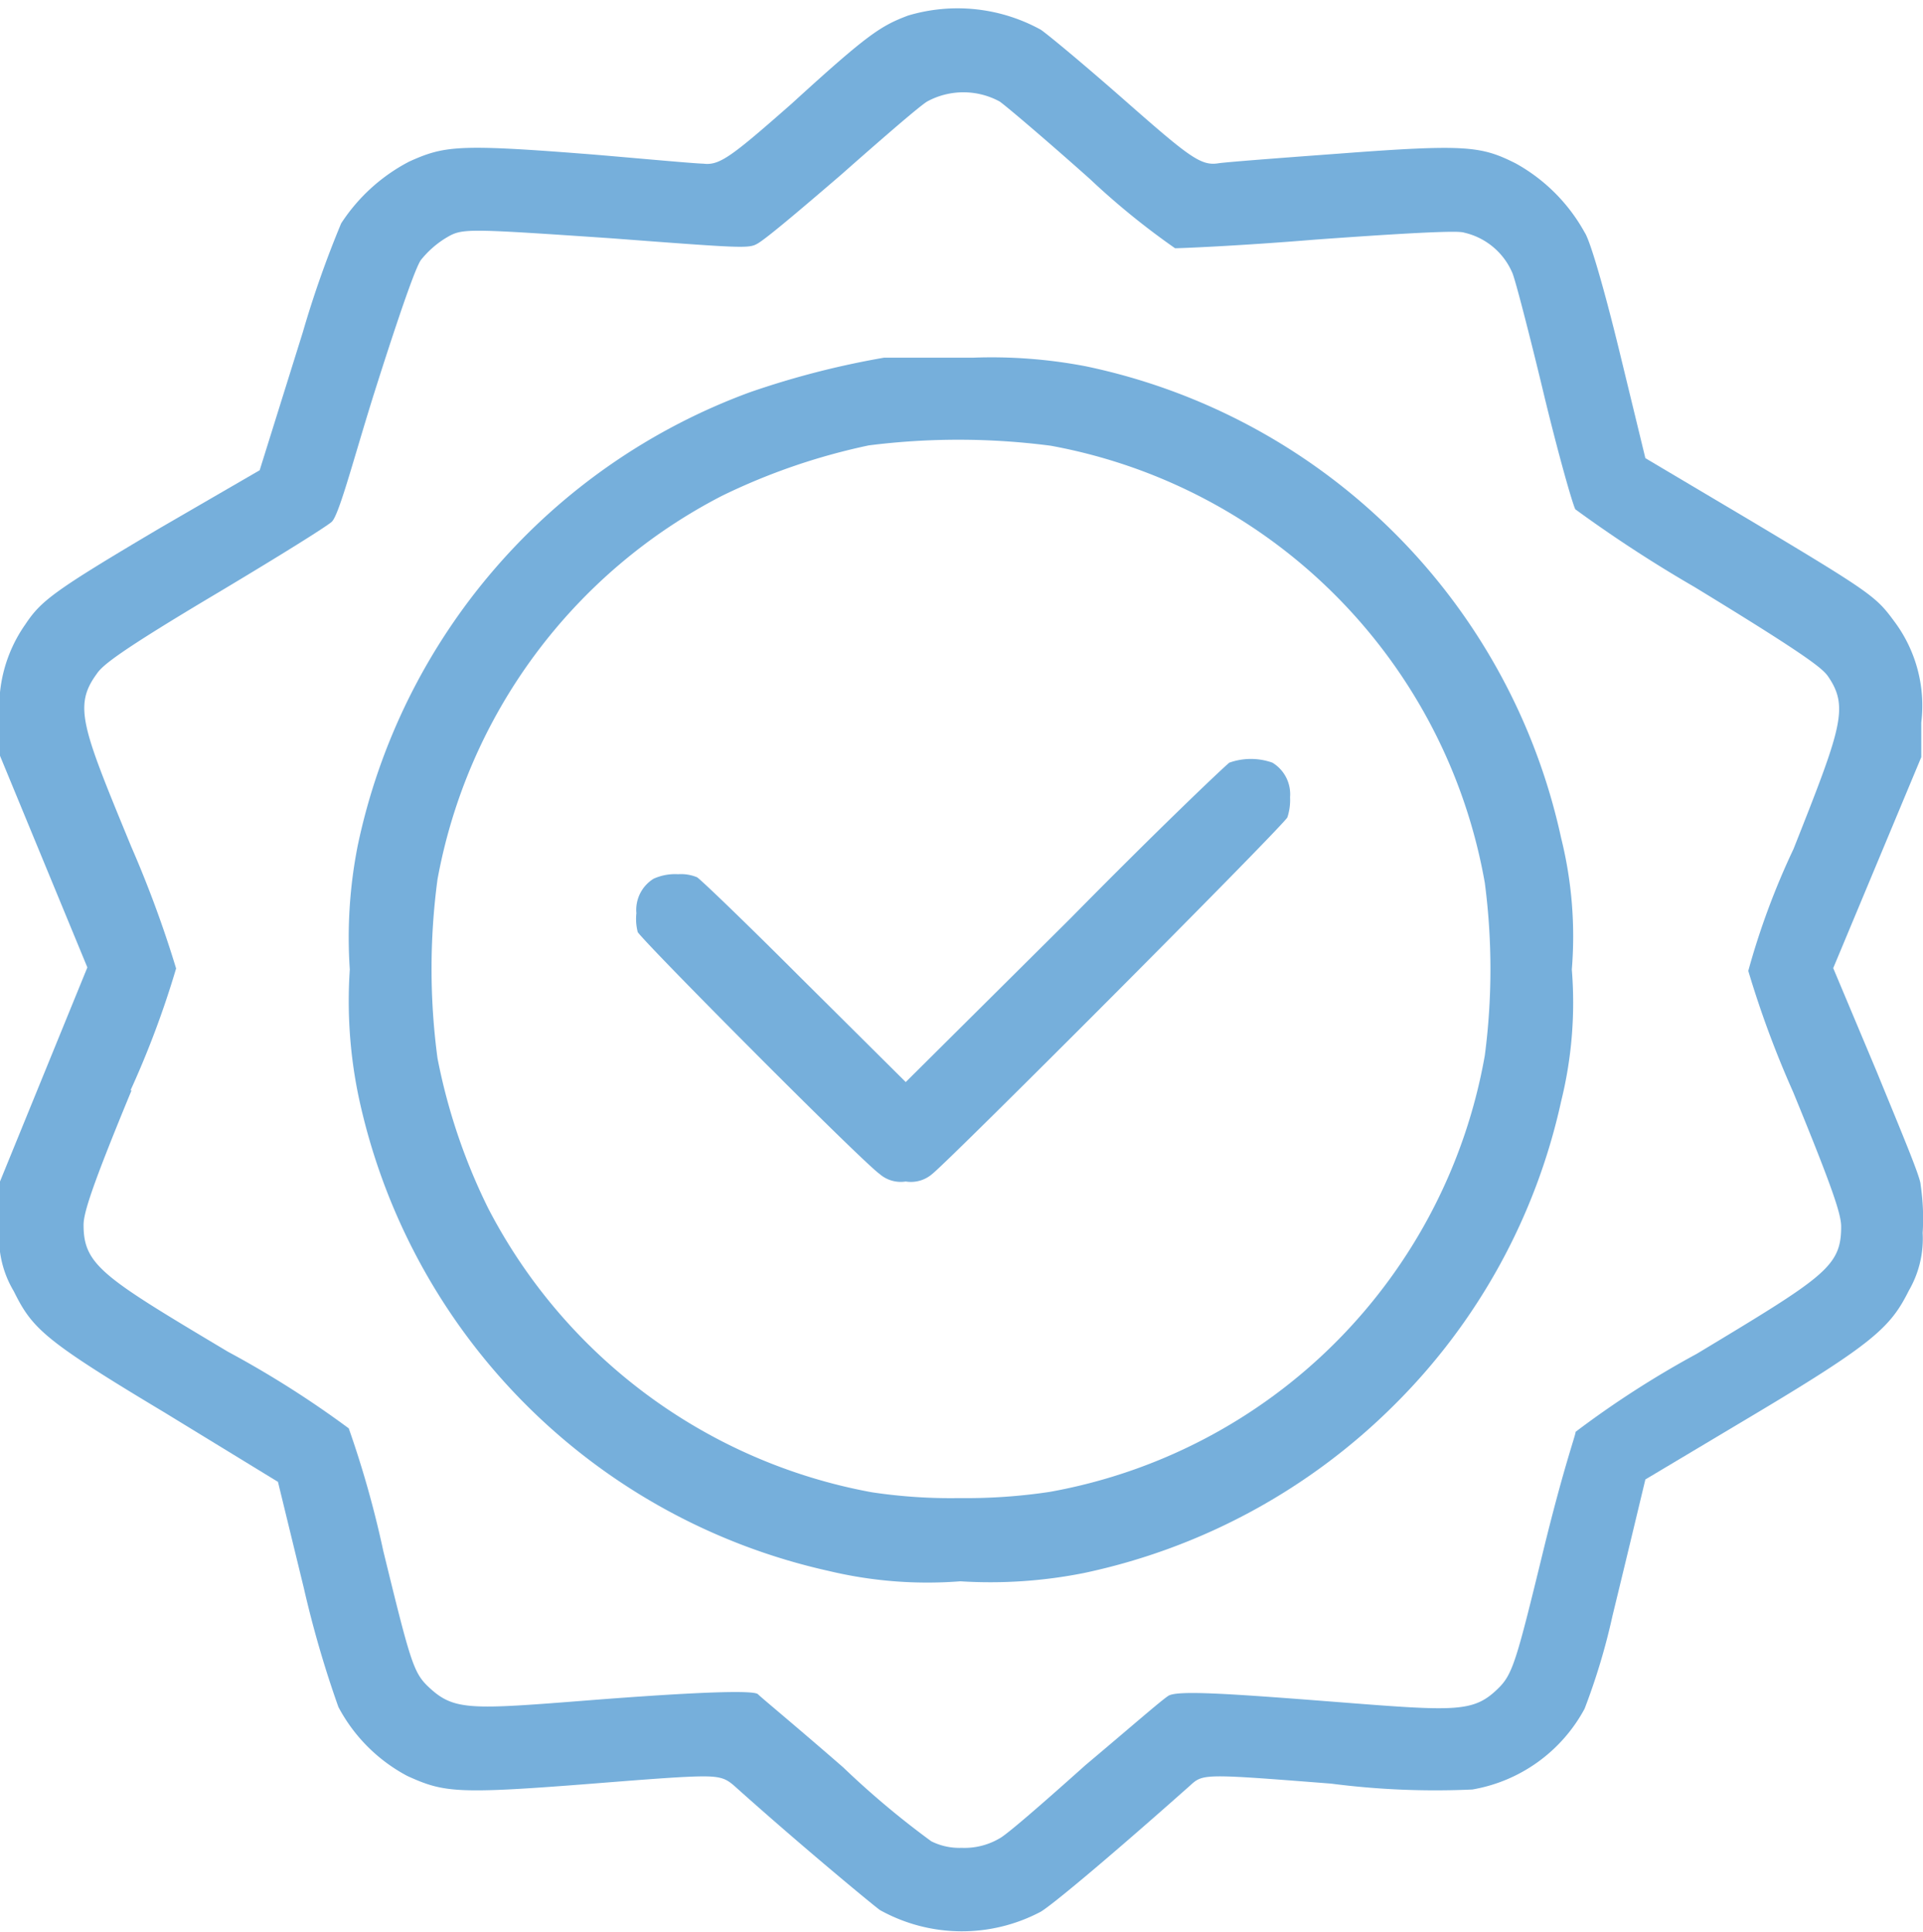 <?xml version="1.0" encoding="UTF-8"?> <svg xmlns="http://www.w3.org/2000/svg" id="Слой_1" data-name="Слой 1" viewBox="0 0 55.69 55.95"> <defs> <style>.cls-1{fill:#76afdb;}</style> </defs> <path class="cls-1" d="M4.78,40.92l3.27,2L8.8,46a30.84,30.84,0,0,0,1,3.44,4.8,4.8,0,0,0,2,2c1.06.48,1.42.53,5.36.22,1.76-.14,2.69-.21,3.22-.21s.67.09.88.27c1.93,1.73,4,3.44,4.22,3.6a4.88,4.88,0,0,0,4.66.05c.29-.17,1.74-1.36,4.32-3.65.38-.35.38-.35,4.09-.06a23.47,23.47,0,0,0,4.09.17,4.57,4.57,0,0,0,3.25-2.34,18.85,18.85,0,0,0,.81-2.7c.29-1.19.61-2.52.71-2.94l.24-1L50.75,41c3.52-2.1,4-2.56,4.53-3.62a3,3,0,0,0,.4-1.67,6.59,6.59,0,0,0-.06-1.4c0-.21-.58-1.58-1.27-3.27l-1.26-3,2.55-6.11,0-1A4.07,4.07,0,0,0,54.86,18c-.53-.72-.65-.82-4.16-2.92l-3.05-1.81-.76-3.13c-.43-1.76-.84-3.18-1-3.41a5.1,5.1,0,0,0-2-2c-1-.5-1.43-.56-5.12-.28-.81.06-3.26.24-3.49.28-.51.08-.85-.19-2.76-1.87-1.31-1.15-2.24-1.91-2.38-2A5,5,0,0,0,26.3.45C25.5.75,25.12,1,22.93,3c-1.74,1.53-2.09,1.8-2.56,1.74-.26,0-2.71-.23-3.52-.29-3.6-.28-4-.22-5,.23A5.23,5.23,0,0,0,9.88,6.47,29.87,29.87,0,0,0,8.77,9.62l-1.25,4L4.64,15.29C1.53,17.13,1.19,17.4.73,18.09A4.15,4.15,0,0,0,0,20.89l0,1,2.53,6.13L0,34.22v1.24A3,3,0,0,0,.4,37.4C.94,38.49,1.28,38.82,4.78,40.92Zm-1-9.34A26.94,26.94,0,0,0,5.1,28.05a32.42,32.42,0,0,0-1.3-3.53c-1.42-3.45-1.68-4.07-1-5,.16-.24.56-.6,3.59-2.4,1.87-1.12,3-1.83,3.21-2s.62-1.76,1.21-3.65c.19-.6,1.14-3.61,1.38-3.94a2.8,2.8,0,0,1,.71-.63c.49-.29.49-.29,4.78,0,3.83.29,4,.3,4.25.16s1.15-.9,2.43-2c.6-.53,2.21-1.95,2.49-2.12a2.2,2.2,0,0,1,2.1,0h0c.2.14,1.41,1.17,2.62,2.25a21.61,21.61,0,0,0,2.46,2c.17,0,1.88-.07,4.06-.25,4-.29,4.22-.23,4.32-.2a2,2,0,0,1,1.39,1.17c.11.27.61,2.25.91,3.51.43,1.78.82,3.14.91,3.33A38.92,38.92,0,0,0,49.07,17c3.28,2,3.71,2.36,3.87,2.59.61.89.39,1.49-1,5a21.72,21.72,0,0,0-1.31,3.53,28.92,28.92,0,0,0,1.3,3.51c1.17,2.85,1.39,3.55,1.39,3.9,0,1.16-.48,1.45-4.18,3.68a27.71,27.71,0,0,0-3.51,2.26c0,.1-.34,1-.95,3.5-.75,3.08-.87,3.5-1.26,3.9-.74.74-1.2.7-4.78.42-3.08-.24-4.56-.34-4.81-.17s-1.07.89-2.39,2c-.37.33-2.23,2-2.5,2.13a2,2,0,0,1-1.09.27,1.82,1.82,0,0,1-.88-.19,25.14,25.14,0,0,1-2.55-2.14c-1.47-1.28-2.35-2-2.47-2.12s-1.72-.07-4.81.17c-3.57.28-4,.32-4.76-.41-.41-.4-.51-.76-1.28-3.91a29.2,29.2,0,0,0-1-3.55A28.92,28.92,0,0,0,6.6,39.15C3,37,2.42,36.65,2.42,35.48,2.42,35.14,2.64,34.41,3.81,31.58Z"></path> <path class="cls-1" d="M10.36,24.49a13.74,13.74,0,0,0-.23,3.59,13.61,13.61,0,0,0,.24,3.61A17.89,17.89,0,0,0,24,45.5a12.28,12.28,0,0,0,3.81.3,13.86,13.86,0,0,0,3.58-.24,18,18,0,0,0,9-4.88,17.74,17.74,0,0,0,4.82-8.78,11.91,11.91,0,0,0,.31-3.82,11.8,11.8,0,0,0-.31-3.81A17.82,17.82,0,0,0,31.45,10.61a14.47,14.47,0,0,0-3.28-.25H26.91c-.72,0-1.21,0-1.31,0h0a24.73,24.73,0,0,0-3.88,1A17.91,17.91,0,0,0,10.36,24.49ZM30.43,12.91h0A15.62,15.62,0,0,1,43,25.57a19.25,19.25,0,0,1,0,5,15.59,15.59,0,0,1-12.6,12.64,16.3,16.3,0,0,1-2.62.18,15.37,15.37,0,0,1-2.54-.17A15.7,15.7,0,0,1,14.14,35a17.18,17.18,0,0,1-1.47-4.35,19.53,19.53,0,0,1,0-5.18,15.67,15.67,0,0,1,8.24-11.11,18.29,18.29,0,0,1,4.25-1.46A20.65,20.65,0,0,1,30.43,12.91Z"></path> <path class="cls-1" d="M18.47,27c.36.48,6.47,6.62,7,7a.93.93,0,0,0,.76.22A.94.94,0,0,0,27,34c.53-.42,9.86-9.77,10.28-10.32a1.6,1.6,0,0,0,.08-.59,1.07,1.07,0,0,0-.51-1,1.86,1.86,0,0,0-1.25,0c-.24.2-2.13,2-4.6,4.51l-4.77,4.74-3.09-3.07c-1.64-1.64-2.79-2.74-2.95-2.86a1.21,1.21,0,0,0-.55-.09,1.52,1.52,0,0,0-.71.13,1.06,1.06,0,0,0-.5,1A1.52,1.52,0,0,0,18.47,27Z"></path> </svg> 